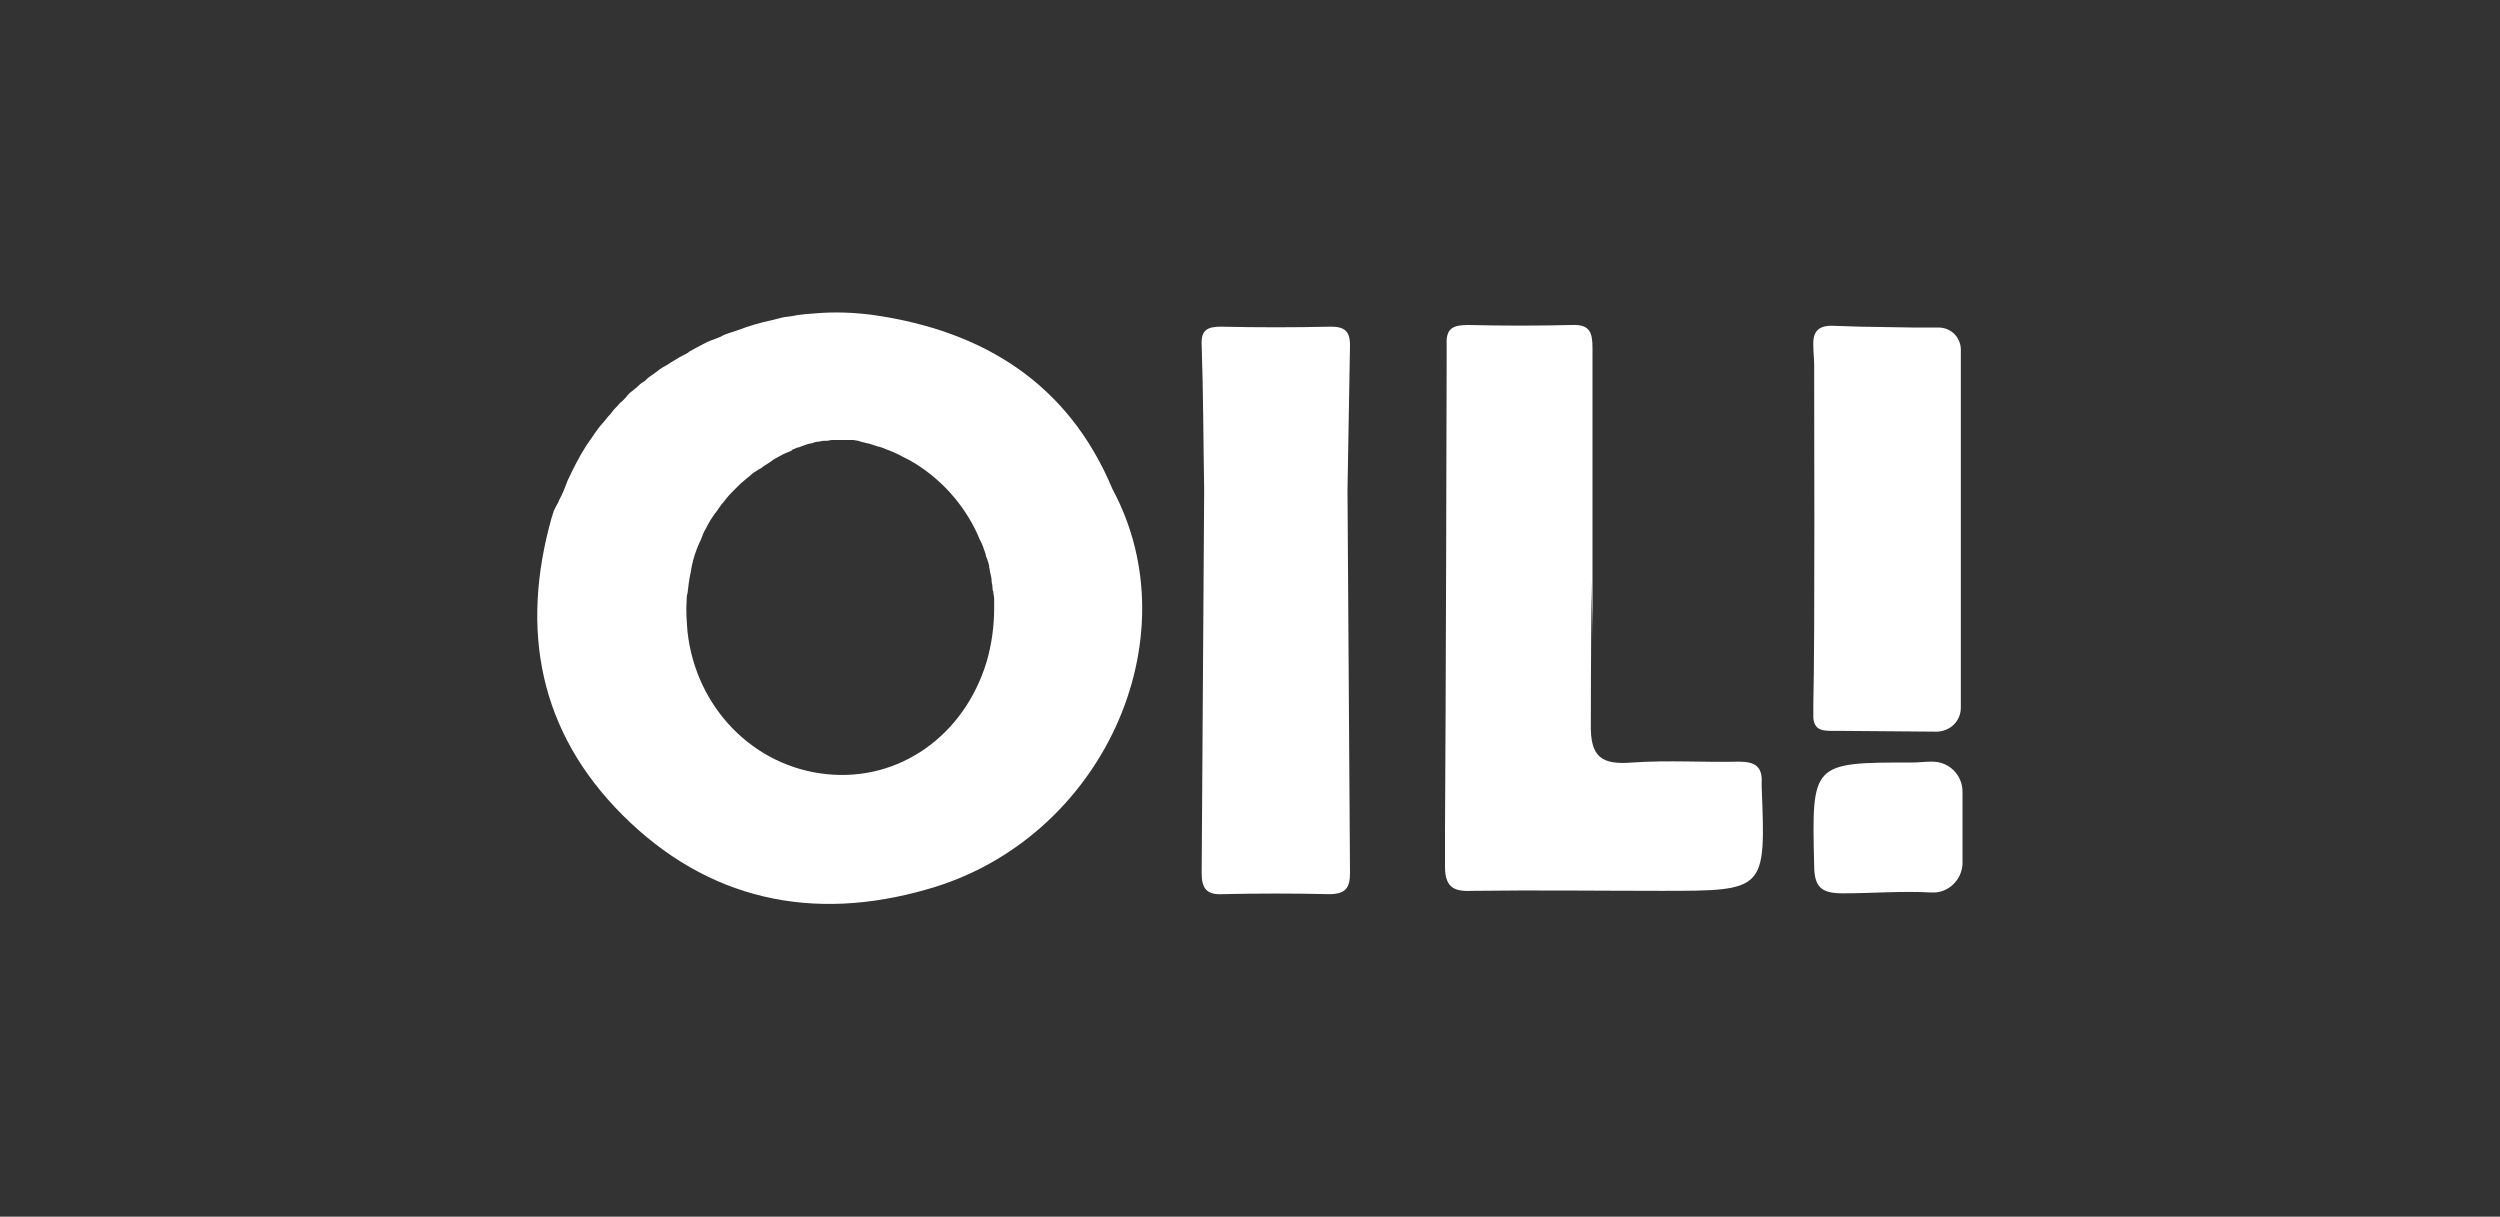 <?xml version="1.0" encoding="utf-8"?>
<!-- Generator: Adobe Illustrator 25.4.1, SVG Export Plug-In . SVG Version: 6.00 Build 0)  -->
<svg version="1.1" id="Layer_1" xmlns="http://www.w3.org/2000/svg" xmlns:xlink="http://www.w3.org/1999/xlink" x="0px" y="0px"
	 viewBox="0 0 300 146" style="enable-background:new 0 0 300 146;" xml:space="preserve">
<rect x="0" y="0" width="300" height="146" fill="#333333" stroke="none"/>
<style type="text/css">
	.st0{fill:#FFFFFF;}
</style>
<g>
	<path class="st0" d="M104.8,37.8c-2.3-0.3-4.6-0.4-6.9-0.2l-1.3,0.1l-0.8,0.1c-0.2,0-0.4,0.1-0.6,0.1c-0.4,0.1-0.9,0.1-1.3,0.2
		l-1.2,0.3c-1.4,0.3-2.8,0.7-4.1,1.2c-0.3,0.1-0.6,0.2-0.9,0.3l-0.3,0.1c-0.3,0.1-0.6,0.2-0.9,0.4L86,40.6l-0.8,0.3
		c-0.5,0.2-1,0.5-1.6,0.8l-0.9,0.5l-0.1,0.1c-0.3,0.2-0.6,0.3-0.9,0.5c-0.1,0-0.2,0.1-0.2,0.1c-0.3,0.2-0.7,0.4-1,0.6
		c-0.3,0.2-0.6,0.4-1,0.6l-0.3,0.2l-0.8,0.6l-0.3,0.2c-0.3,0.2-0.5,0.4-0.7,0.6c-0.1,0.1-0.2,0.1-0.3,0.2c-0.2,0.1-0.4,0.3-0.6,0.5
		c-0.2,0.2-0.4,0.3-0.6,0.5c-0.3,0.2-0.6,0.5-0.8,0.8l-0.5,0.5c-0.2,0.1-0.3,0.3-0.5,0.5c-0.2,0.2-0.5,0.5-0.7,0.8
		c-0.2,0.3-0.4,0.4-0.6,0.7c-0.3,0.4-0.7,0.8-1,1.2s-0.5,0.7-0.7,1c-0.2,0.3-0.5,0.7-0.7,1c-0.9,1.4-1.6,2.8-2.3,4.3
		c-0.3,0.8-0.6,1.6-1,2.3l0,0c-0.1,0.3-0.3,0.6-0.4,0.8c0,0.1-0.1,0.1-0.1,0.2c-0.1,0.2-0.2,0.4-0.2,0.5c-0.1,0.2-0.1,0.4-0.2,0.6
		c-3.8,13.5-1.5,25.7,8.5,35.7c10.2,10.2,22.8,12.9,36.6,8.9c20.9-5.9,31.9-30,22.2-48C128.2,46,118,39.7,104.8,37.8z M118.4,79.4
		c-2.7,8.9-10.5,14.4-19.2,13.5c-8.8-0.9-15.7-8-16.7-17.1c-0.1-1.3-0.2-2.5-0.1-3.8c0-0.3,0-0.5,0.1-0.8c0.1-0.9,0.2-1.7,0.4-2.6
		l0.1-0.6c0.2-1,0.5-1.9,0.9-2.8l0.1-0.2c0.2-0.4,0.3-0.8,0.5-1.2c0-0.1,0.1-0.1,0.1-0.2c0.2-0.3,0.3-0.6,0.5-0.9l0.1-0.2
		c0.2-0.3,0.4-0.6,0.6-0.9c0,0,0.1-0.1,0.1-0.1c0.2-0.3,0.5-0.7,0.7-1l0.1-0.1c0.4-0.5,0.7-0.9,1.1-1.3l0.2-0.2l0.3-0.3
		c0.1-0.1,0.1-0.1,0.2-0.2s0.3-0.3,0.4-0.4s0.4-0.3,0.6-0.5c0.2-0.2,0.4-0.3,0.6-0.5c0.2-0.2,0.5-0.4,0.7-0.5
		c0.1-0.1,0.3-0.2,0.5-0.3c0.5-0.4,1.1-0.7,1.6-1.1c0.4-0.2,0.7-0.4,1.1-0.6c0.4-0.2,0.8-0.3,1.1-0.5H95l0.7-0.3h0.1l0.8-0.3
		c0.3-0.1,0.6-0.2,0.8-0.2c0.3-0.1,0.5-0.2,0.8-0.2l0,0c0.2,0,0.4-0.1,0.6-0.1c0.1,0,0.3,0,0.4,0c0.2,0,0.4-0.1,0.7-0.1
		c0.3,0,0.5,0,0.8,0h0.8l0.6,0h0.3l0.6,0.1l0.3,0.1l0.4,0.1c0.3,0.1,0.5,0.1,0.8,0.2c0.3,0.1,0.6,0.2,0.9,0.3h0.1
		c0.3,0.1,0.6,0.2,0.8,0.3c0.8,0.3,1.5,0.6,2.2,1c0.2,0.1,0.4,0.2,0.6,0.3c3.6,2,6.5,5.2,8.2,8.9c0.1,0.2,0.1,0.3,0.2,0.5
		s0.2,0.4,0.3,0.6c0.1,0.2,0.2,0.5,0.3,0.8l0,0c0.1,0.2,0.2,0.5,0.2,0.7c0.1,0.2,0.1,0.3,0.2,0.5c0,0.2,0.1,0.2,0.1,0.3
		s0.1,0.3,0.1,0.5s0.1,0.4,0.1,0.6c0.1,0.4,0.2,0.8,0.2,1.2c0,0.2,0.1,0.4,0.1,0.7c0,0.2,0,0.3,0.1,0.5c0,0.3,0.1,0.6,0.1,0.9
		c0,0.3,0,0.7,0,1C119.3,75.2,119,77.3,118.4,79.4z"/>
	<path class="st0" d="M231.7,91.4c-0.7,0-1.5,0.1-2.2,0.1c-12.1,0-12.1,0-11.8,12.3c0,2.6,0.8,3.4,3.4,3.4c3.6,0,7.1-0.3,10.7-0.1
		c2,0.1,3.6-1.5,3.7-3.4c0,0,0-0.1,0-0.1V95c0-2-1.6-3.6-3.6-3.6C231.8,91.4,231.8,91.4,231.7,91.4z"/>
	<path class="st0" d="M232.6,39.3h-3.2l-6.2-0.1l-3.1-0.1c-1.8-0.1-2.6,0.6-2.5,2.4c0,0.8,0.1,1.6,0.1,2.3c0,4.3,0.1,33-0.1,40.6
		v1.3c-0.1,2.2,1.4,2,2.9,2l12,0.1c1.6-0.1,2.8-1.3,2.8-2.9V42.2C235.4,40.6,234.2,39.3,232.6,39.3z"/>
	<path class="st0" d="M211.4,93.9c0.1-1.9-0.8-2.5-2.7-2.5c-4.3,0.1-8.5-0.2-12.8,0.1c-3.7,0.3-5.1-0.6-5-4.7c0-0.3,0-8.1,0.1-17.1
		c0,2.4,0.1,4.7,0.1,7.1c0-7.7,0-17.3,0-24.7c0-5.9,0-10.2,0-10.3c0-1.9-0.3-2.9-2.5-2.8c-4.1,0.1-8.2,0.1-12.4,0
		c-1.7,0-2.7,0.3-2.6,2.3c0,0.4,0,0.9,0,1.6c0,1.3-0.1,43.6-0.2,57c0,1.5,0,2.9,0,4.1c0,2.7,1.3,3,3.4,2.9c7.5-0.1,15.1,0,22.6,0
		c12.5,0,12.5,0,12-12.5C211.4,94.4,211.4,94.1,211.4,93.9z"/>
	<path class="st0" d="M159.7,39.2c-4.4,0.1-8.8,0.1-13.2,0c-1.6,0-2.4,0.4-2.3,2.2c0.2,5.8,0.2,11.6,0.3,17.4
		c-0.1,15.3-0.2,30.6-0.3,46c0,1.8,0.6,2.6,2.5,2.5c4.3-0.1,8.5-0.1,12.8,0c1.9,0,2.5-0.7,2.5-2.5c-0.1-15.3-0.2-30.6-0.3-46
		c0.1-5.8,0.2-11.6,0.3-17.4C162,39.7,161.3,39.2,159.7,39.2z"/>
</g>
</svg>

